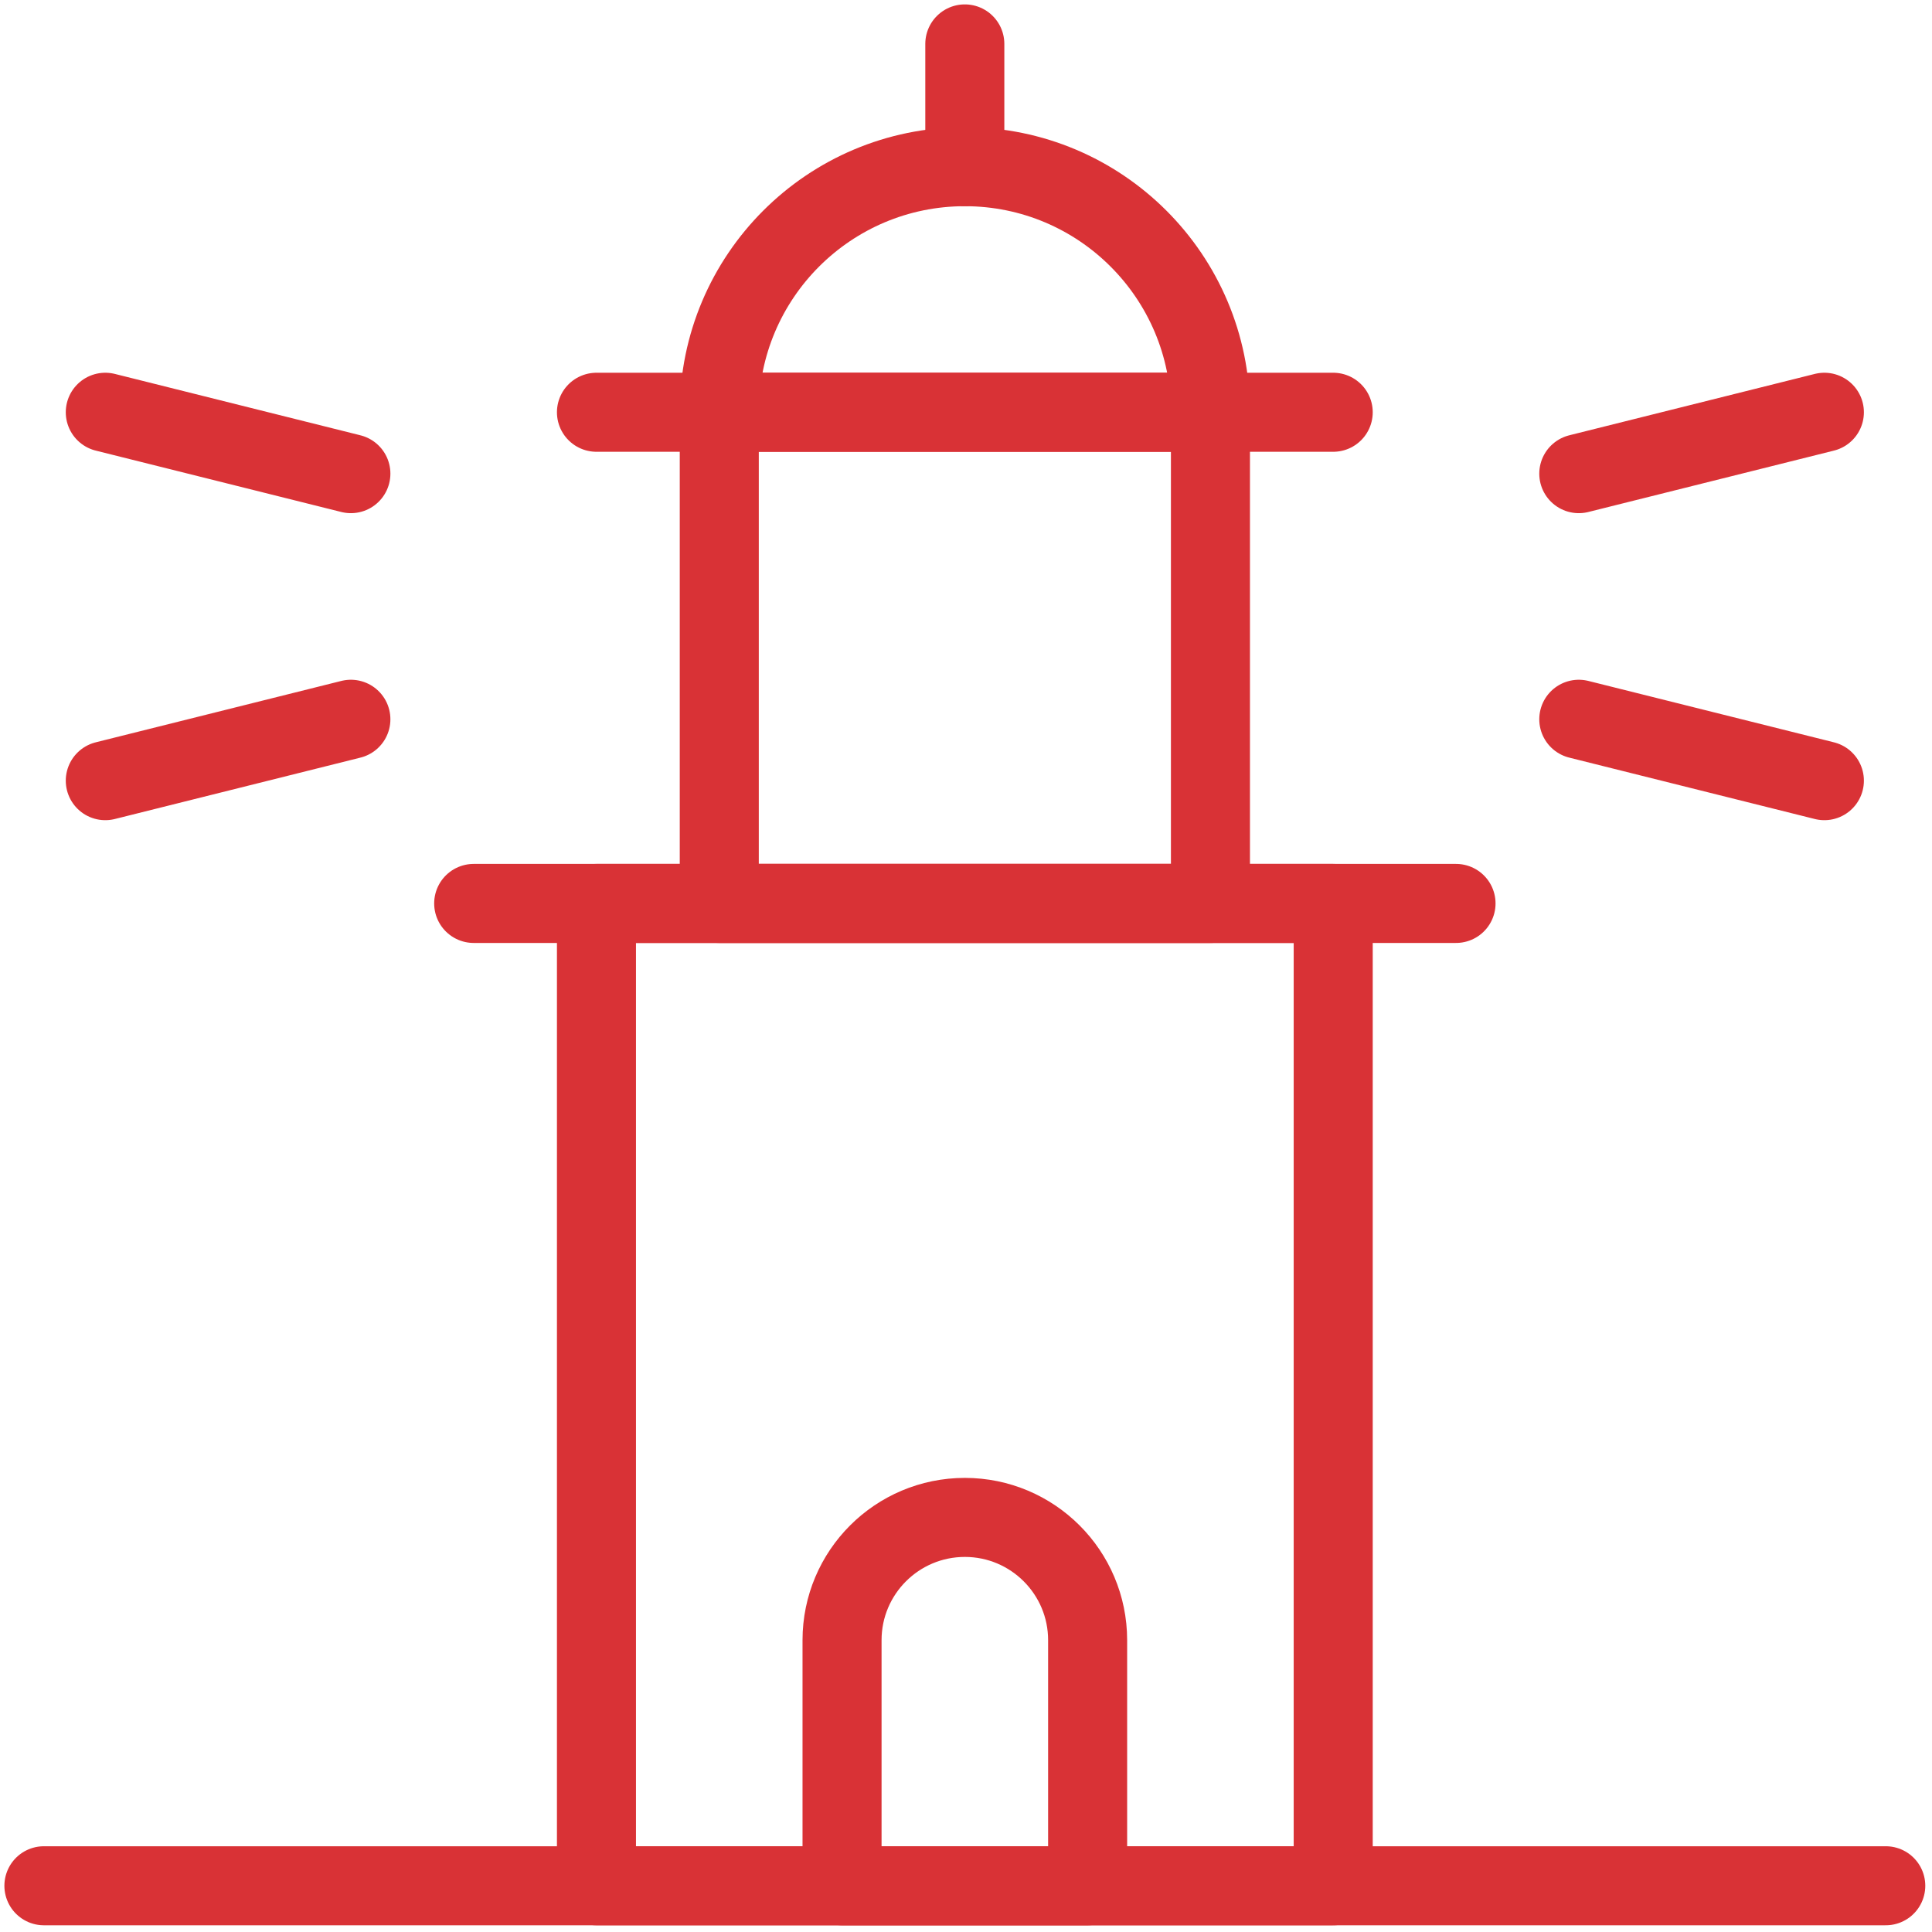 <?xml version="1.0" encoding="UTF-8"?>
<svg xmlns="http://www.w3.org/2000/svg" xmlns:xlink="http://www.w3.org/1999/xlink" width="44px" height="44px" viewBox="0 0 44 44" version="1.1">
  <title>kernwaarden_verkennend</title>
  <g id="Page-1" stroke="none" stroke-width="1" fill="none" fill-rule="evenodd" stroke-linecap="round" stroke-linejoin="round">
    <g id="Ons-verhaal" transform="translate(-444, -230)" stroke="#D93236" stroke-width="1.8">
      <g id="kernwaarden_verkennend" transform="translate(445, 231)">
        <polygon id="Stroke-1" points="12.584 41.947 29.363 41.947 29.363 19.575 12.584 19.575"></polygon>
        <path d="M23.77,41.947 L18.177,41.947 L18.177,36.354 C18.177,34.81 19.43,33.558 20.974,33.558 C22.517,33.558 23.77,34.81 23.77,36.354 L23.77,41.947 Z" id="Stroke-3"></path>
        <line x1="9.788" y1="19.575" x2="32.16" y2="19.575" id="Stroke-4"></line>
        <polygon id="Stroke-5" points="15.381 19.575 26.567 19.575 26.567 8.389 15.381 8.389"></polygon>
        <path d="M15.38,8.389 C15.38,5.3 17.884,2.796 20.974,2.796 C24.062,2.796 26.567,5.3 26.567,8.389" id="Stroke-6"></path>
        <line x1="12.584" y1="8.389" x2="29.363" y2="8.389" id="Stroke-7"></line>
        <line x1="20.973" y1="0" x2="20.973" y2="2.796" id="Stroke-8"></line>
        <line x1="1.44328993e-15" y1="41.947" x2="41.947" y2="41.947" id="Stroke-9"></line>
        <line x1="1.398" y1="8.389" x2="6.991" y2="9.787" id="Stroke-10"></line>
        <line x1="1.398" y1="16.779" x2="6.991" y2="15.381" id="Stroke-11"></line>
        <line x1="40.549" y1="8.389" x2="34.956" y2="9.787" id="Stroke-12"></line>
        <line x1="40.549" y1="16.779" x2="34.956" y2="15.381" id="Stroke-13"></line>
      </g>
    </g>
  </g>
</svg>
